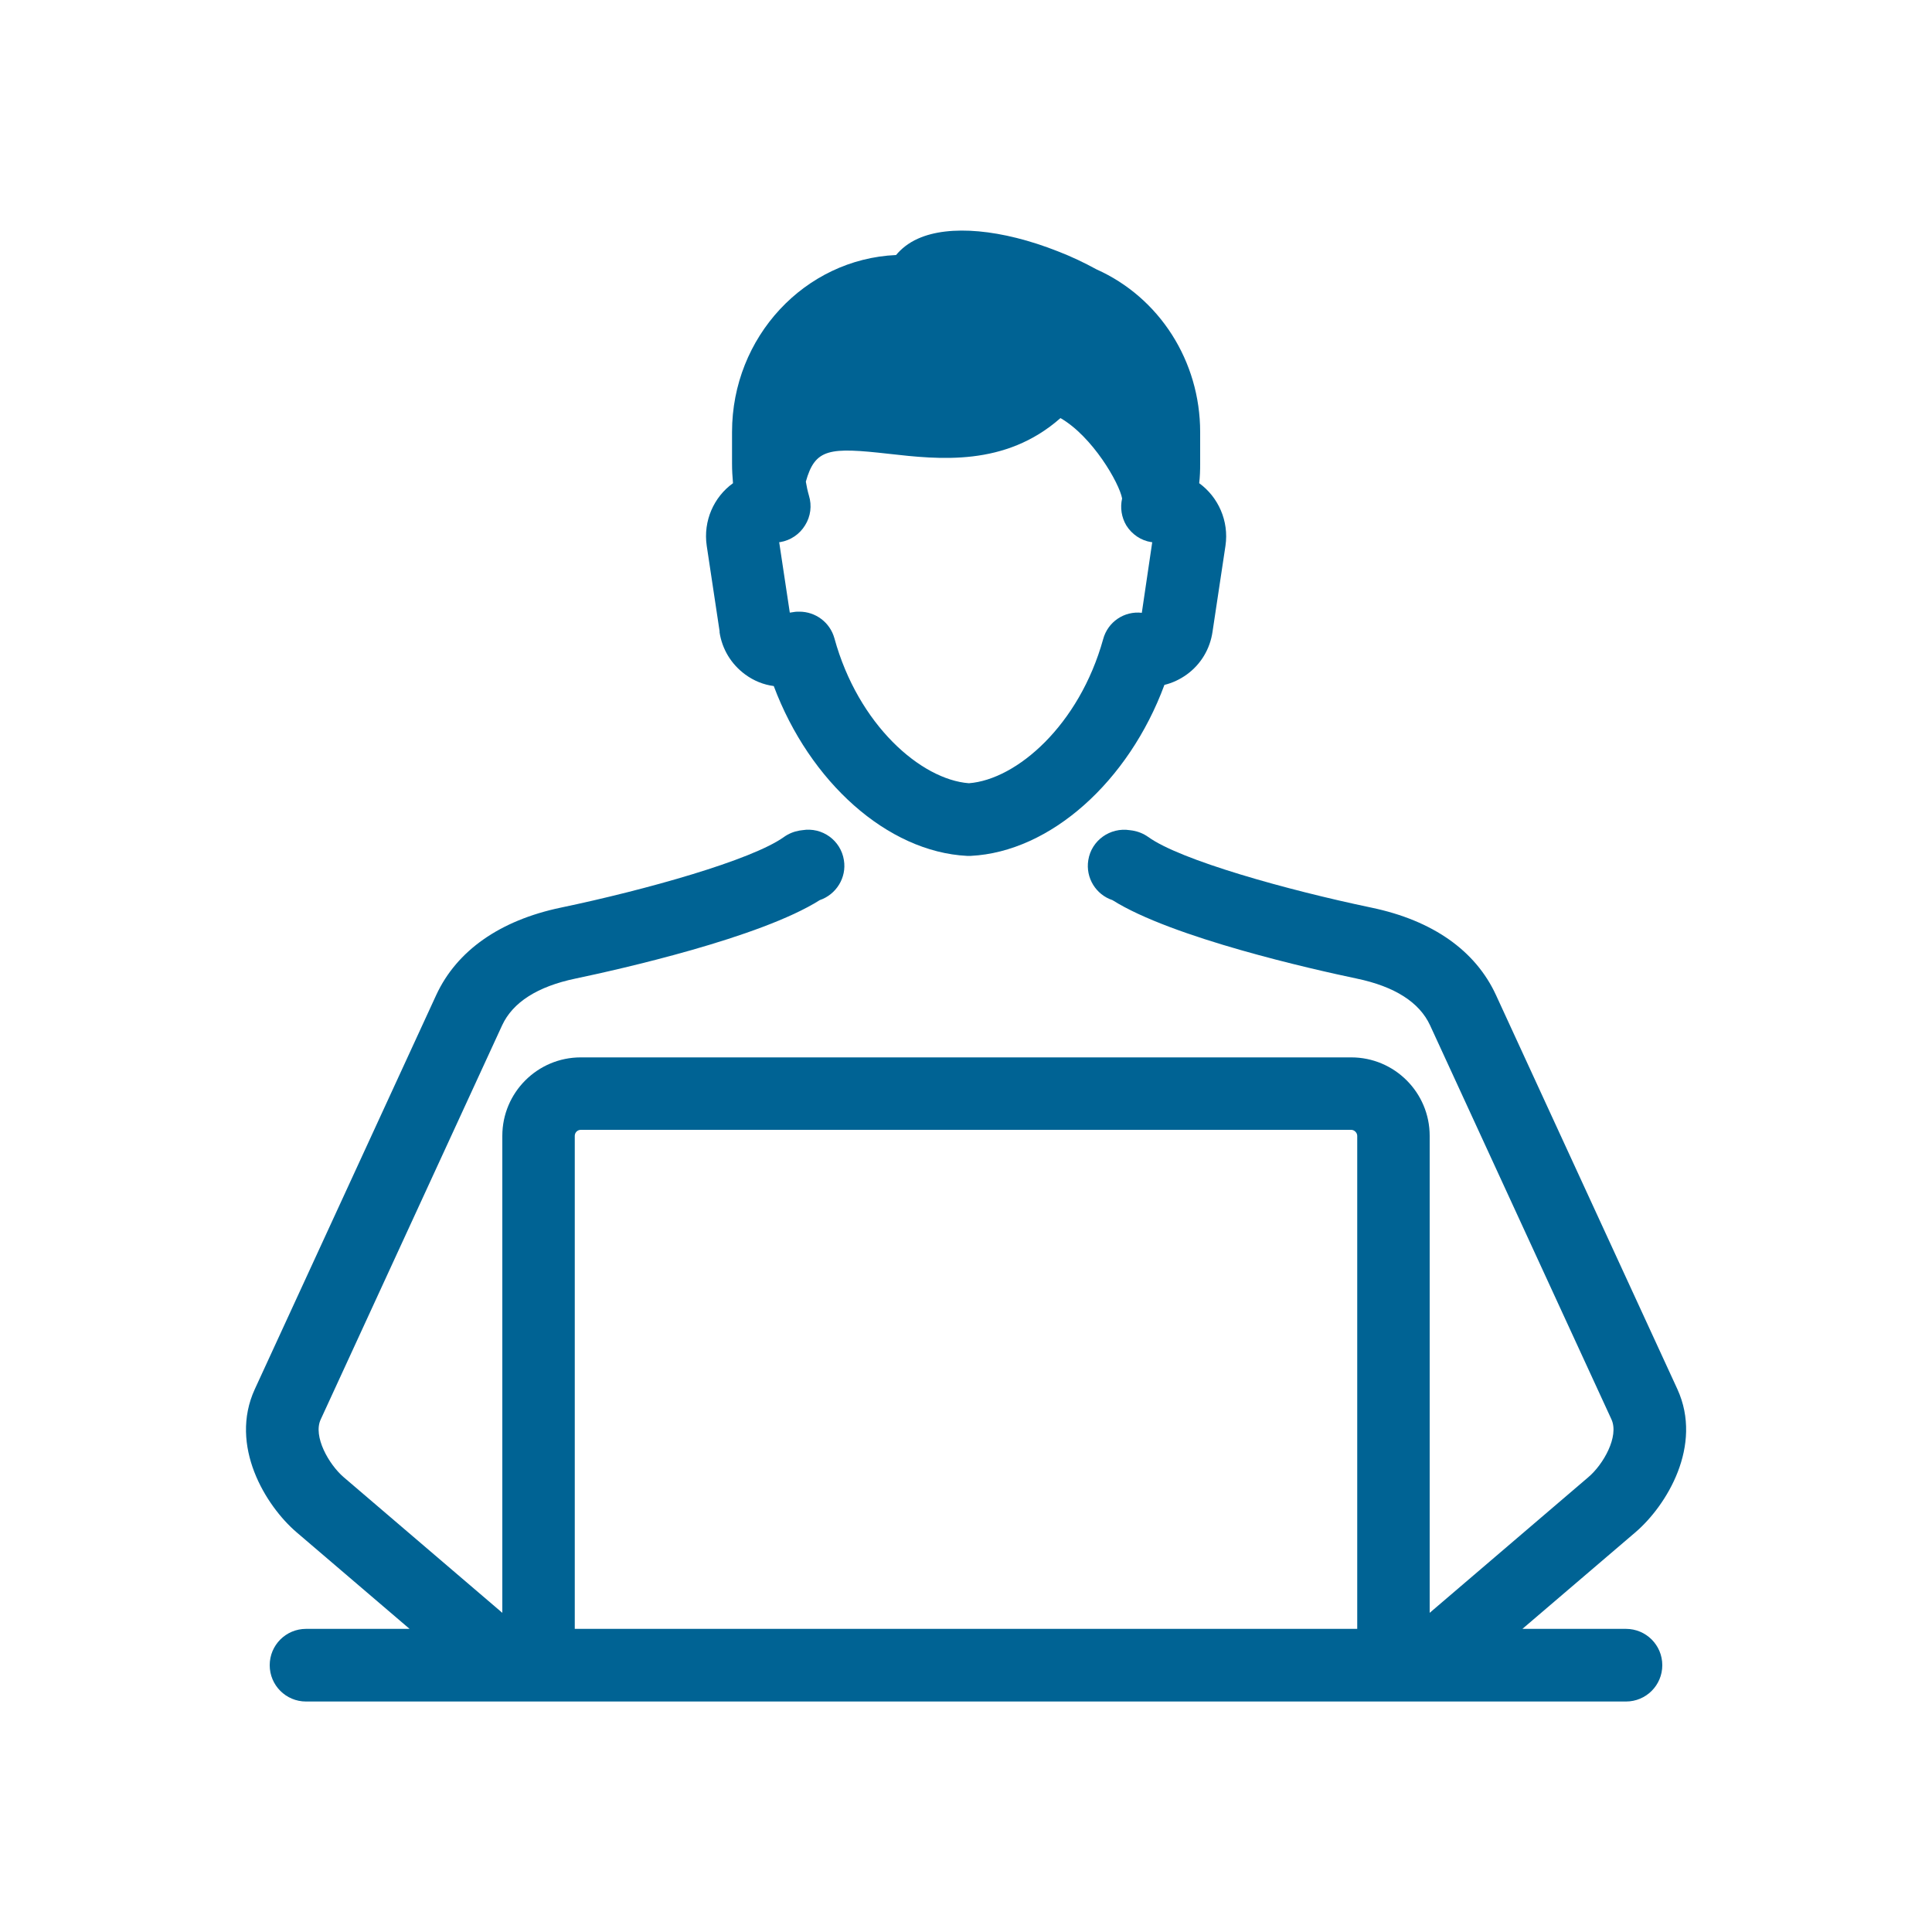 <?xml version="1.0" encoding="UTF-8"?>
<svg id="Layer_1" data-name="Layer 1" xmlns="http://www.w3.org/2000/svg" viewBox="0 0 100 100">
  <defs>
    <style>
      .cls-1 {
        fill: #006394;
      }
    </style>
  </defs>
  <path class="cls-1" d="M37.24,32.7c.13.9.61,1.68,1.33,2.21.45.33.95.53,1.48.6,1.86,4.97,5.89,8.58,10,8.79.03,0,.06,0,.1,0s.06,0,.1,0c4.12-.21,8.17-3.85,10.02-8.85.41-.1.8-.28,1.16-.54.73-.53,1.2-1.32,1.33-2.21l.67-4.45c.19-1.29-.38-2.53-1.36-3.24.04-.33.05-.67.05-1.01v-1.64c0-3.66-2.1-6.96-5.37-8.42-.62-.34-1.29-.66-1.99-.93-2.91-1.15-5.61-1.39-7.24-.66-.52.23-.88.54-1.14.85-4.72.21-8.49,4.24-8.49,9.16v1.64c0,.34.02.67.05,1.01-.99.71-1.55,1.95-1.36,3.24l.67,4.45ZM59.11,31.72c-.92-.11-1.77.47-2.01,1.36-1.24,4.46-4.48,7.27-6.95,7.46-2.48-.19-5.73-3.02-6.96-7.5-.23-.83-.98-1.38-1.81-1.38-.1,0-.2,0-.3.02l-.2.03-.55-3.65h.05c.54-.09,1.01-.41,1.29-.87.29-.46.36-1.02.2-1.54-.07-.24-.12-.48-.16-.72.48-1.72,1.21-1.79,4.3-1.44,2.58.29,6.01.68,8.88-1.85,1.65.95,3.04,3.35,3.19,4.16-.11.48-.03.98.22,1.4.29.46.76.78,1.29.86h.05s-.54,3.66-.54,3.66Z"/>
  <path class="cls-1" d="M84.16,84.31h-5.36l5.85-5c1.61-1.38,3.51-4.48,2.17-7.41l-9.39-20.4c-1.06-2.3-3.28-3.86-6.44-4.52-4.4-.92-9.9-2.46-11.56-3.66-.24-.17-.51-.28-.8-.33l-.15-.02c-1.02-.16-1.99.53-2.15,1.55-.15.92.4,1.79,1.25,2.07,3.09,1.95,10.4,3.59,12.64,4.06,1.97.41,3.25,1.23,3.8,2.42l9.39,20.4c.4.88-.42,2.33-1.2,2.99l-8.21,7.02v-24.69c0-2.24-1.82-4.06-4.06-4.06H30.06c-2.24,0-4.06,1.82-4.06,4.06v24.69l-8.21-7.02c-.77-.66-1.6-2.12-1.19-2.99l9.39-20.4c.55-1.19,1.83-2.01,3.8-2.42,2.24-.47,9.56-2.11,12.64-4.06.85-.29,1.4-1.16,1.25-2.07-.16-1.02-1.12-1.72-2.15-1.55l-.15.02c-.29.05-.56.16-.8.33-1.67,1.2-7.16,2.74-11.56,3.66-3.15.66-5.38,2.23-6.44,4.52l-9.39,20.4c-1.35,2.93.56,6.04,2.16,7.41l5.85,5h-5.36c-1.04,0-1.88.84-1.88,1.88s.84,1.88,1.88,1.88h68.32c1.04,0,1.88-.84,1.88-1.88s-.84-1.88-1.88-1.88ZM30.06,58.48h39.88c.16,0,.31.15.31.31v25.52H29.75v-25.52c0-.17.14-.31.31-.31Z"/>
</svg>